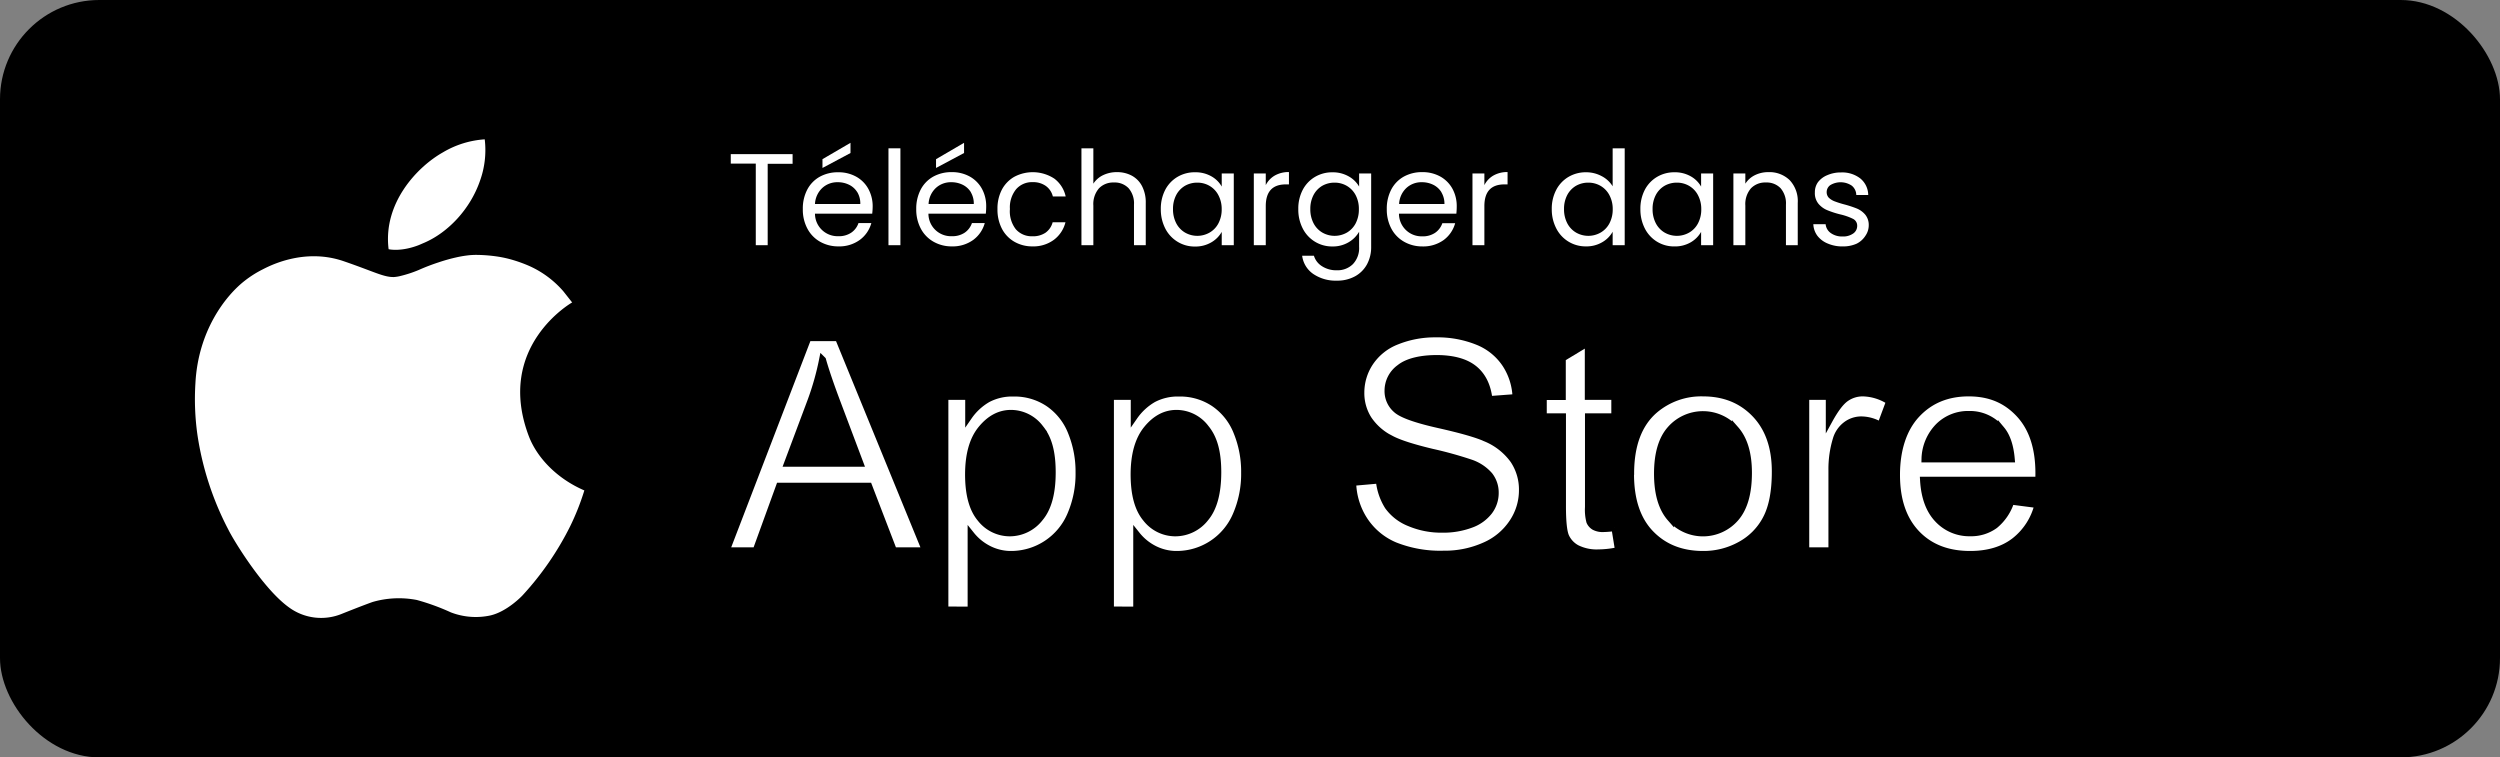 <svg id="_ÎÓÈ_1" data-name=" ÎÓÈ 1" xmlns="http://www.w3.org/2000/svg" viewBox="0 0 713.7 216.22"><rect x="0" y="0" width="713.7" height="216.22" fill="#808080" stroke="none"/><defs><style>.cls-1,.cls-2{fill:#fff;}.cls-1{stroke:#000;stroke-miterlimit:10;stroke-width:2px;}</style></defs><rect width="713.7" height="216.22" rx="28.35"/><path class="cls-1" d="M207.29,157.25l23.37-60.87h8.68l24.91,60.87h-9.17L248,138.82H222.53l-6.69,18.43Zm17.56-25h20.64l-6.35-16.86q-2.91-7.68-4.32-12.62a78.16,78.16,0,0,1-3.28,11.62l-6.69,17.86Z"/><path class="cls-1" d="M269.74,174.15v-61h6.81v5.73a16.74,16.74,0,0,1,5.43-5,15,15,0,0,1,7.35-1.68,17.42,17.42,0,0,1,10,2.91,17.81,17.81,0,0,1,6.52,8.2,30,30,0,0,1,2.2,11.6,29.51,29.51,0,0,1-2.43,12.19,18.49,18.49,0,0,1-16.8,11.19,14.07,14.07,0,0,1-6.7-1.58,15.16,15.16,0,0,1-4.88-4v21.47Zm6.77-38.7q0,8.52,3.44,12.59a10.58,10.58,0,0,0,8.35,4.07,10.88,10.88,0,0,0,8.53-4.22q3.56-4.21,3.55-13.06c0-5.9-1.15-9.83-3.47-12.62a10.44,10.44,0,0,0-8.28-4.19c-3.21,0-6,1.48-8.45,4.46s-3.67,7.3-3.67,13Z"/><path class="cls-1" d="M317,174.15v-61h6.81v5.73a16.87,16.87,0,0,1,5.44-5,15,15,0,0,1,7.35-1.68,17.41,17.41,0,0,1,10,2.91,17.81,17.81,0,0,1,6.52,8.2,29.85,29.85,0,0,1,2.2,11.6,29.51,29.51,0,0,1-2.43,12.19,18.46,18.46,0,0,1-16.79,11.19,14.11,14.11,0,0,1-6.71-1.58,15.12,15.12,0,0,1-4.87-4v21.47Zm6.77-38.7q0,8.52,3.45,12.59a10.56,10.56,0,0,0,8.34,4.07,10.9,10.9,0,0,0,8.54-4.22q3.54-4.21,3.55-13.06c0-5.9-1.16-9.83-3.47-12.62a10.45,10.45,0,0,0-8.29-4.19c-3.21,0-6,1.48-8.44,4.46s-3.68,7.3-3.68,13Z"/><path class="cls-1" d="M386.16,137.7l7.6-.67a16.88,16.88,0,0,0,2.51,7.5,13.8,13.8,0,0,0,6.13,4.73,23.26,23.26,0,0,0,9.34,1.81,22.47,22.47,0,0,0,8.14-1.37,11.36,11.36,0,0,0,5.25-3.76,8.7,8.7,0,0,0,1.72-5.21,7.94,7.94,0,0,0-1.66-5,12.36,12.36,0,0,0-5.48-3.6,110.27,110.27,0,0,0-10.84-3q-8.39-2-11.75-3.79a16.67,16.67,0,0,1-6.5-5.67,13.94,13.94,0,0,1-2.13-7.58,15.54,15.54,0,0,1,2.61-8.62,16.27,16.27,0,0,1,7.64-6.08,29.09,29.09,0,0,1,11.17-2.08,30.57,30.57,0,0,1,11.94,2.18,17.24,17.24,0,0,1,7.95,6.42,18.38,18.38,0,0,1,3,9.59l-7.72.58q-.63-5.77-4.22-8.72t-10.61-3c-4.67,0-8.42.89-10.65,2.68a8,8,0,0,0-3.34,6.46,6.91,6.91,0,0,0,2.37,5.39q2.31,2.13,12.14,4.34t13.48,3.89a18.46,18.46,0,0,1,7.84,6.2,15.13,15.13,0,0,1,2.54,8.66,16.47,16.47,0,0,1-2.79,9.16,18.26,18.26,0,0,1-8,6.68,27.85,27.85,0,0,1-11.73,2.39,35,35,0,0,1-13.85-2.41,19.42,19.42,0,0,1-8.76-7.25,20.5,20.5,0,0,1-3.34-10.94Z"/><path class="cls-1" d="M461,150.57l1.07,6.6a27.19,27.19,0,0,1-5.64.67,12.75,12.75,0,0,1-6.31-1.29,7.23,7.23,0,0,1-3.16-3.38q-.92-2.1-.91-8.83V119h-5.48v-5.81H446V102.24l7.43-4.49v15.41H461V119h-7.52v25.78a13.21,13.21,0,0,0,.39,4.12,3.17,3.17,0,0,0,1.29,1.45,5,5,0,0,0,2.56.54,25,25,0,0,0,3.28-.29Z"/><path class="cls-1" d="M465.51,135.21q0-12.25,6.81-18.15a20.51,20.51,0,0,1,13.87-4.9q9.09,0,14.86,6t5.77,16.46q0,8.52-2.55,13.39a18,18,0,0,1-7.43,7.58,21.62,21.62,0,0,1-10.65,2.7q-9.27,0-15-5.94t-5.71-17.1Zm7.68,0q0,8.46,3.7,12.68a12.29,12.29,0,0,0,18.56,0q3.69-4.23,3.69-12.91,0-8.19-3.71-12.4a12.33,12.33,0,0,0-18.54,0Q473.2,126.74,473.19,135.21Z"/><path class="cls-1" d="M515.5,157.25V113.16h6.73v6.68q2.58-4.7,4.75-6.19a8.38,8.38,0,0,1,4.8-1.49,14.53,14.53,0,0,1,7.68,2.41l-2.58,6.93a10.66,10.66,0,0,0-5.48-1.62,7.14,7.14,0,0,0-4.4,1.48,7.93,7.93,0,0,0-2.78,4.09,29.08,29.08,0,0,0-1.24,8.72v23.08Z"/><path class="cls-1" d="M574.09,143.05l7.72,1a18.76,18.76,0,0,1-6.77,10.5q-4.93,3.74-12.62,3.74-9.67,0-15.34-6t-5.67-16.71c0-7.17,1.91-13.18,5.73-17.28s8.78-6.14,14.87-6.14,10.71,2,14.45,6,5.61,9.66,5.61,16.94c0,.44,0,1.11-.05,2H549.14q.42,7.26,4.11,11.13a12.25,12.25,0,0,0,9.22,3.86,11.45,11.45,0,0,0,7-2.16,14.43,14.43,0,0,0,4.61-6.9ZM549.55,131h24.62q-.49-5.56-2.82-8.35a11.46,11.46,0,0,0-9.26-4.32,11.88,11.88,0,0,0-8.66,3.45,13.64,13.64,0,0,0-3.88,9.22Z"/><path class="cls-2" d="M163.29,86.37S141.22,98.93,151,124.6c2.31,6,7.91,12,15.82,15.41a70.26,70.26,0,0,1-4.06,10.25A85.1,85.1,0,0,1,149.14,170s-4.35,4.65-9.25,5.72a19.79,19.79,0,0,1-11.18-.9,64.4,64.4,0,0,0-9.68-3.53,26.92,26.92,0,0,0-12.65.56c-2.84,1-8.73,3.36-8.73,3.36a15.52,15.52,0,0,1-15.27-1.9c-7.3-5.3-15.66-19-17.17-22.07a85.41,85.41,0,0,1-8.85-27.13,72.94,72.94,0,0,1-.57-14.73c.78-14.84,8.48-24.85,14.05-29.21A30.56,30.56,0,0,1,75,76.9c1.63-.82,11.7-6.28,23.15-2.32,8.73,3,11.35,4.56,14.28,4.51a10.11,10.11,0,0,0,2-.33,33.71,33.71,0,0,0,5.12-1.69,57.68,57.68,0,0,1,5.62-2.16,49.79,49.79,0,0,1,5.25-1.47c.9-.2,1.8-.36,2.72-.48a20.61,20.61,0,0,1,3.14-.19,43.35,43.35,0,0,1,5.46.43,32.46,32.46,0,0,1,5,1.12,39.6,39.6,0,0,1,4.38,1.62,28,28,0,0,1,9.69,7.2l2.54,3.22Z"/><path class="cls-2" d="M138.38,39.78a26.71,26.71,0,0,0-11.89,3.69c-7.38,4.14-17.19,14.5-15.55,27.67,0,0,3.29.83,8.38-1.08.56-.21,1.12-.48,1.73-.73,7-3,13.2-9.74,15.94-17.61a25.81,25.81,0,0,0,1.39-11.94Z"/><path class="cls-2" d="M226.27,44v2.76h-7.11V70h-3.4V46.71h-7.14V44Z"/><path class="cls-2" d="M249,61H232.66a6.45,6.45,0,0,0,6.66,6.43,6.24,6.24,0,0,0,3.68-1,5.4,5.4,0,0,0,2.08-2.75h3.67a8.84,8.84,0,0,1-3.3,4.81,9.94,9.94,0,0,1-6.13,1.85A10.43,10.43,0,0,1,234.1,69a9.22,9.22,0,0,1-3.6-3.72,11.46,11.46,0,0,1-1.31-5.59,11.65,11.65,0,0,1,1.27-5.57A9,9,0,0,1,234,50.47a10.63,10.63,0,0,1,5.29-1.29,10.33,10.33,0,0,1,5.16,1.27,8.82,8.82,0,0,1,3.46,3.5,10.32,10.32,0,0,1,1.22,5A18.87,18.87,0,0,1,249,61Zm-4.26-6.12a5.6,5.6,0,0,0-2.34-2.13,7.21,7.21,0,0,0-3.27-.73,6.29,6.29,0,0,0-4.39,1.65,6.7,6.7,0,0,0-2.08,4.56h12.94A6.32,6.32,0,0,0,244.78,54.92Zm-1.94-11.2-8,4.27V45.44l8-4.67Z"/><path class="cls-2" d="M257.05,42.34V70h-3.41V42.34Z"/><path class="cls-2" d="M281.43,61H265.05a6.43,6.43,0,0,0,6.66,6.43,6.26,6.26,0,0,0,3.68-1,5.45,5.45,0,0,0,2.08-2.75h3.66a8.88,8.88,0,0,1-3.29,4.81,10,10,0,0,1-6.13,1.85A10.38,10.38,0,0,1,266.49,69a9.24,9.24,0,0,1-3.61-3.72,11.57,11.57,0,0,1-1.31-5.59,11.77,11.77,0,0,1,1.27-5.57,9,9,0,0,1,3.57-3.69,10.67,10.67,0,0,1,5.3-1.29,10.38,10.38,0,0,1,5.16,1.27,8.89,8.89,0,0,1,3.46,3.5,10.31,10.31,0,0,1,1.21,5C281.54,59.63,281.5,60.31,281.43,61Zm-4.26-6.12a5.72,5.72,0,0,0-2.34-2.13,7.27,7.27,0,0,0-3.27-.73,6.31,6.31,0,0,0-4.4,1.65,6.65,6.65,0,0,0-2.07,4.56H278A6.32,6.32,0,0,0,277.17,54.92Zm-1.95-11.2-8,4.27V45.44l8-4.67Z"/><path class="cls-2" d="M286,54.17a9.14,9.14,0,0,1,3.53-3.68A11.23,11.23,0,0,1,301,51a8.67,8.67,0,0,1,3.23,5.09h-3.66a5.24,5.24,0,0,0-2-3,6.24,6.24,0,0,0-3.76-1.09,6,6,0,0,0-4.71,2,8.19,8.19,0,0,0-1.79,5.67A8.31,8.31,0,0,0,290,65.45a6,6,0,0,0,4.71,2,6.35,6.35,0,0,0,3.74-1,5.27,5.27,0,0,0,2.06-3h3.66a8.93,8.93,0,0,1-3.29,5,9.84,9.84,0,0,1-6.17,1.89A10.2,10.2,0,0,1,289.56,69a9.13,9.13,0,0,1-3.53-3.7,11.79,11.79,0,0,1-1.27-5.61A11.61,11.61,0,0,1,286,54.17Z"/><path class="cls-2" d="M323.09,50.14a7.08,7.08,0,0,1,2.94,3,10.07,10.07,0,0,1,1.06,4.82V70h-3.36V58.42a6.59,6.59,0,0,0-1.54-4.69A5.46,5.46,0,0,0,318,52.1a5.62,5.62,0,0,0-4.28,1.68,6.88,6.88,0,0,0-1.59,4.9V70h-3.4V42.34h3.4v10.1A6.77,6.77,0,0,1,314.92,50a9,9,0,0,1,4-.86A8.82,8.82,0,0,1,323.09,50.14Z"/><path class="cls-2" d="M332.66,54.17a9.27,9.27,0,0,1,3.5-3.68,9.6,9.6,0,0,1,5-1.31,9.11,9.11,0,0,1,4.67,1.16,7.73,7.73,0,0,1,2.95,2.92V49.52h3.44V70h-3.44V66.2a8,8,0,0,1-3,3,8.93,8.93,0,0,1-4.65,1.18A9.28,9.28,0,0,1,336.14,69a9.4,9.4,0,0,1-3.48-3.77,11.87,11.87,0,0,1-1.27-5.54A11.65,11.65,0,0,1,332.66,54.17Zm15.15,1.52a6.57,6.57,0,0,0-2.53-2.64,6.83,6.83,0,0,0-3.49-.91,7,7,0,0,0-3.48.89,6.61,6.61,0,0,0-2.51,2.62,8.4,8.4,0,0,0-.93,4,8.59,8.59,0,0,0,.93,4.1,6.63,6.63,0,0,0,2.51,2.65,7.06,7.06,0,0,0,7,0,6.54,6.54,0,0,0,2.53-2.65,8.51,8.51,0,0,0,.93-4.06A8.37,8.37,0,0,0,347.81,55.69Z"/><path class="cls-2" d="M363.91,50.12a7.9,7.9,0,0,1,4.06-1v3.52h-.9c-3.82,0-5.72,2.07-5.72,6.21V70h-3.41V49.52h3.41v3.33A6.55,6.55,0,0,1,363.91,50.12Z"/><path class="cls-2" d="M385,50.34a7.79,7.79,0,0,1,3,2.92V49.52h3.44V70.46a10.31,10.31,0,0,1-1.19,5,8.58,8.58,0,0,1-3.43,3.43,10.51,10.51,0,0,1-5.17,1.23,11.39,11.39,0,0,1-6.74-1.91,7.43,7.43,0,0,1-3.17-5.2h3.36a5.33,5.33,0,0,0,2.32,3,7.52,7.52,0,0,0,4.23,1.15,6.25,6.25,0,0,0,4.58-1.76A6.65,6.65,0,0,0,388,70.46v-4.3a8.16,8.16,0,0,1-3,3,8.79,8.79,0,0,1-4.64,1.2,9.36,9.36,0,0,1-8.45-5.12,11.75,11.75,0,0,1-1.27-5.54,11.53,11.53,0,0,1,1.27-5.52,9.27,9.27,0,0,1,3.5-3.68,9.59,9.59,0,0,1,4.95-1.31A9.15,9.15,0,0,1,385,50.34Zm2,5.35a6.64,6.64,0,0,0-2.53-2.64,6.86,6.86,0,0,0-3.49-.91,7,7,0,0,0-3.48.89A6.61,6.61,0,0,0,375,55.65a8.4,8.4,0,0,0-.93,4,8.59,8.59,0,0,0,.93,4.1,6.63,6.63,0,0,0,2.51,2.65,7.06,7.06,0,0,0,7,0A6.6,6.6,0,0,0,387,63.79a8.51,8.51,0,0,0,.93-4.06A8.37,8.37,0,0,0,387,55.69Z"/><path class="cls-2" d="M415.76,61H399.38A6.45,6.45,0,0,0,406,67.47a6.26,6.26,0,0,0,3.68-1,5.45,5.45,0,0,0,2.08-2.75h3.66a8.88,8.88,0,0,1-3.29,4.81A10,10,0,0,1,406,70.35,10.38,10.38,0,0,1,400.82,69a9.24,9.24,0,0,1-3.61-3.72,11.57,11.57,0,0,1-1.31-5.59,11.77,11.77,0,0,1,1.27-5.57,9,9,0,0,1,3.57-3.69,10.67,10.67,0,0,1,5.3-1.29,10.38,10.38,0,0,1,5.16,1.27,8.89,8.89,0,0,1,3.46,3.5,10.31,10.31,0,0,1,1.21,5C415.87,59.63,415.83,60.31,415.76,61Zm-4.26-6.12a5.72,5.72,0,0,0-2.34-2.13,7.27,7.27,0,0,0-3.27-.73,6.31,6.31,0,0,0-4.4,1.65,6.65,6.65,0,0,0-2.07,4.56h12.94A6.32,6.32,0,0,0,411.5,54.92Z"/><path class="cls-2" d="M426.32,50.12a7.93,7.93,0,0,1,4.06-1v3.52h-.9q-5.72,0-5.72,6.21V70h-3.4V49.52h3.4v3.33A6.55,6.55,0,0,1,426.32,50.12Z"/><path class="cls-2" d="M444.29,54.17a9.27,9.27,0,0,1,3.5-3.68,9.68,9.68,0,0,1,5-1.31,9.31,9.31,0,0,1,4.45,1.1,8,8,0,0,1,3.14,2.9V42.34h3.44V70h-3.44V66.16a7.92,7.92,0,0,1-3,3,8.87,8.87,0,0,1-4.64,1.18,9.36,9.36,0,0,1-8.45-5.12A11.75,11.75,0,0,1,443,59.69,11.53,11.53,0,0,1,444.29,54.17Zm15.15,1.52a6.64,6.64,0,0,0-2.53-2.64,6.86,6.86,0,0,0-3.49-.91,7,7,0,0,0-3.48.89,6.61,6.61,0,0,0-2.51,2.62,8.4,8.4,0,0,0-.93,4,8.59,8.59,0,0,0,.93,4.1,6.63,6.63,0,0,0,2.51,2.65,7.06,7.06,0,0,0,7,0,6.6,6.6,0,0,0,2.53-2.65,8.51,8.51,0,0,0,.93-4.06A8.37,8.37,0,0,0,459.44,55.69Z"/><path class="cls-2" d="M469.57,54.17a9.27,9.27,0,0,1,3.5-3.68A9.59,9.59,0,0,1,478,49.18a9.13,9.13,0,0,1,4.68,1.16,7.73,7.73,0,0,1,2.95,2.92V49.52h3.44V70h-3.44V66.2a8,8,0,0,1-3,3A8.93,8.93,0,0,1,478,70.35,9.28,9.28,0,0,1,473.05,69a9.4,9.4,0,0,1-3.48-3.77,11.87,11.87,0,0,1-1.27-5.54A11.65,11.65,0,0,1,469.57,54.17Zm15.15,1.52a6.57,6.57,0,0,0-2.53-2.64,6.86,6.86,0,0,0-3.49-.91,7,7,0,0,0-3.48.89,6.61,6.61,0,0,0-2.51,2.62,8.4,8.4,0,0,0-.93,4,8.59,8.59,0,0,0,.93,4.1,6.63,6.63,0,0,0,2.51,2.65,7.06,7.06,0,0,0,7,0,6.54,6.54,0,0,0,2.53-2.65,8.51,8.51,0,0,0,.93-4.06A8.37,8.37,0,0,0,484.72,55.69Z"/><path class="cls-2" d="M510.9,51.41a8.72,8.72,0,0,1,2.32,6.52V70h-3.37V58.42a6.59,6.59,0,0,0-1.53-4.69,5.48,5.48,0,0,0-4.19-1.63,5.6,5.6,0,0,0-4.28,1.68,6.88,6.88,0,0,0-1.59,4.9V70h-3.41V49.52h3.41v2.92A6.78,6.78,0,0,1,501,50a8.55,8.55,0,0,1,3.83-.86A8.32,8.32,0,0,1,510.9,51.41Z"/><path class="cls-2" d="M521.82,69.54a7.11,7.11,0,0,1-3-2.24A5.94,5.94,0,0,1,517.67,64h3.51a3.47,3.47,0,0,0,1.44,2.51,5.48,5.48,0,0,0,3.39,1,4.94,4.94,0,0,0,3.06-.86,2.62,2.62,0,0,0,1.12-2.17,2.15,2.15,0,0,0-1.19-2,16.53,16.53,0,0,0-3.71-1.29,26.17,26.17,0,0,1-3.72-1.22,6.51,6.51,0,0,1-2.46-1.83,4.75,4.75,0,0,1-1-3.2A4.9,4.9,0,0,1,519,52,6.38,6.38,0,0,1,521.67,50a9.52,9.52,0,0,1,3.92-.77,8.43,8.43,0,0,1,5.5,1.72,6.2,6.2,0,0,1,2.25,4.71h-3.41A3.49,3.49,0,0,0,528.64,53a5.71,5.71,0,0,0-6.08-.18,2.42,2.42,0,0,0-1.08,2,2.28,2.28,0,0,0,.65,1.67,5.08,5.08,0,0,0,1.65,1,28.23,28.23,0,0,0,2.75.87,30.85,30.85,0,0,1,3.59,1.18,6.35,6.35,0,0,1,2.37,1.74,4.62,4.62,0,0,1,1,3,5.22,5.22,0,0,1-.93,3A6.28,6.28,0,0,1,530,69.58a9.44,9.44,0,0,1-3.91.77A10.48,10.48,0,0,1,521.82,69.54Z"/></svg>